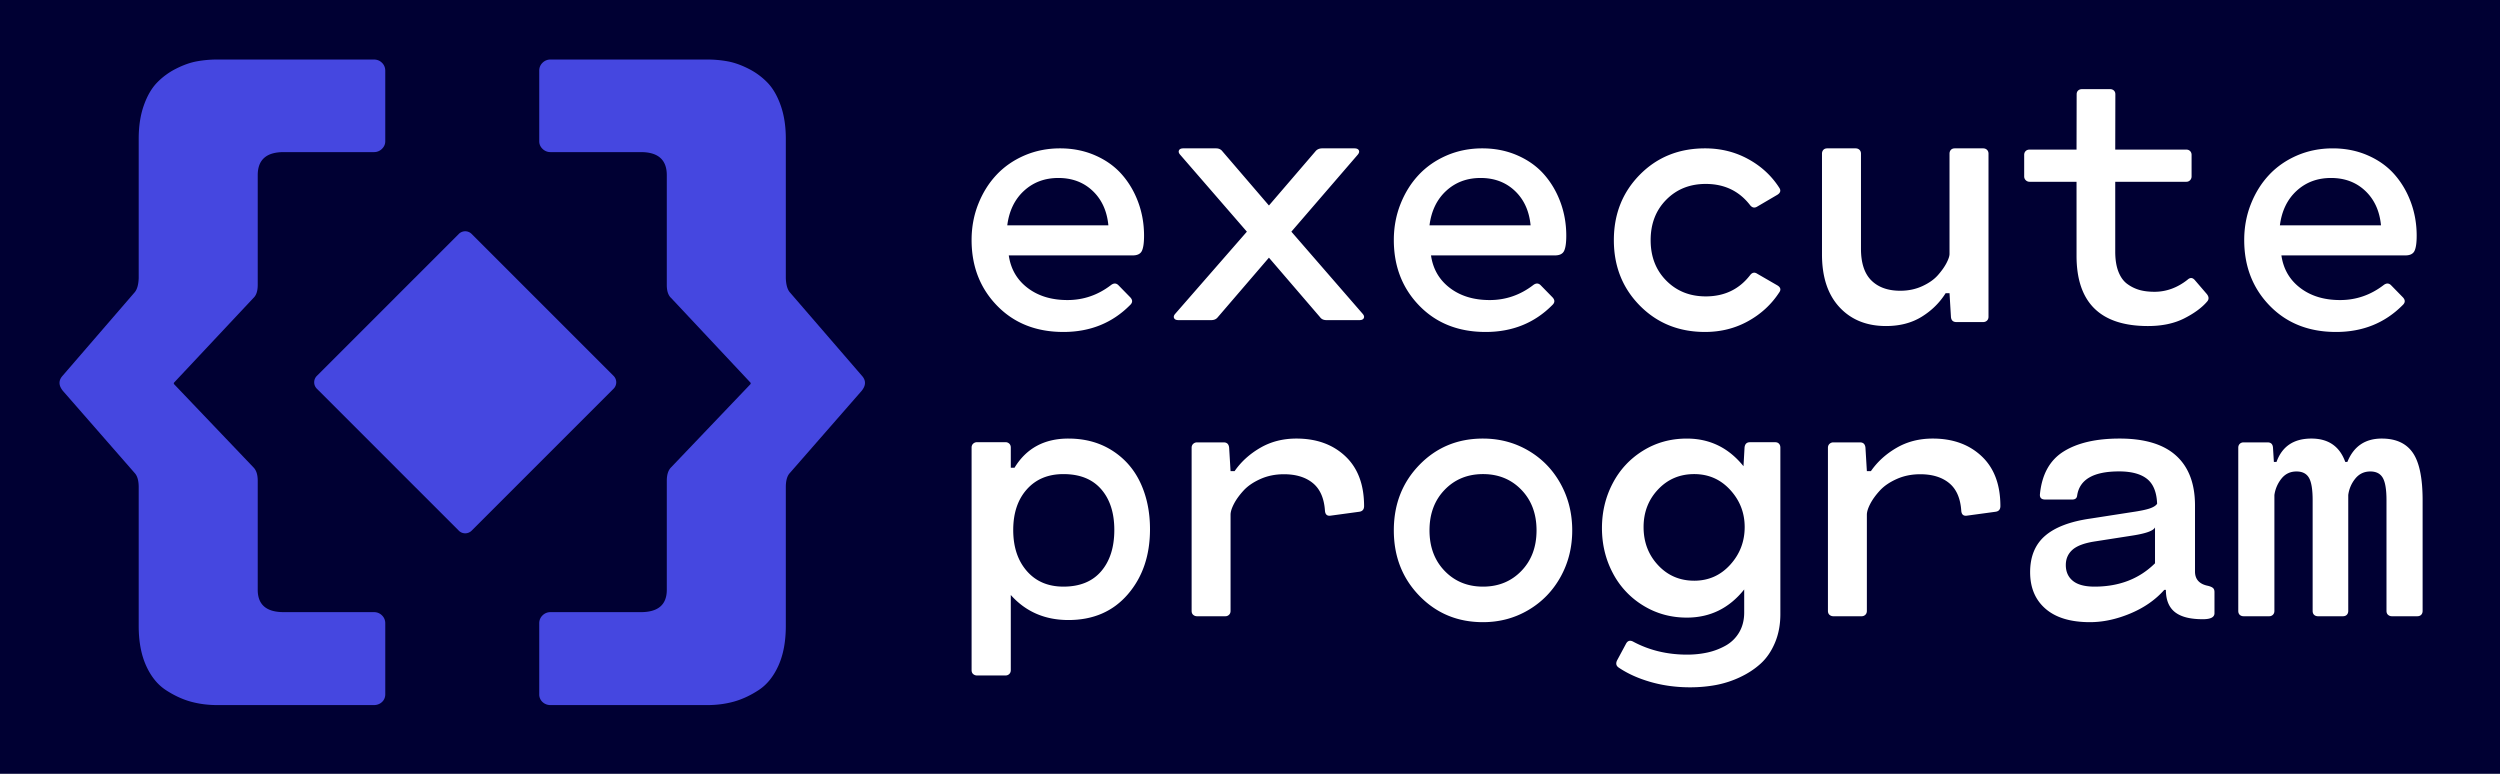 <svg viewBox="-10 -10 420 130" xmlns="http://www.w3.org/2000/svg"><rect fill="#003" x="-10" y="-10" width="420" height="130"/><path d="M169.495 63.68c2.8 0 5.254.671 7.36 2.015 2.105 1.344 3.688 3.162 4.751 5.453 1.063 2.292 1.594 4.878 1.594 7.76 0 4.408-1.241 8.054-3.724 10.935-2.483 2.881-5.81 4.322-9.98 4.322-3.953 0-7.18-1.402-9.683-4.206v12.62c0 .271-.085.489-.254.653a.88.88 0 0 1-.64.247h-4.767a.966.966 0 0 1-.656-.232c-.178-.155-.268-.377-.268-.668V65.188c0-.271.09-.489.268-.653a.932.932 0 0 1 .656-.247h4.767a.88.88 0 0 1 .64.247c.17.164.254.382.254.653v3.393h.625c1.986-3.268 5.006-4.902 9.057-4.902zm-.84 24.874c2.752 0 4.865-.86 6.34-2.578 1.473-1.719 2.21-4.034 2.21-6.947 0-2.874-.737-5.156-2.21-6.846-1.475-1.69-3.588-2.534-6.34-2.534-2.576 0-4.625.855-6.148 2.563-1.524 1.71-2.285 3.986-2.285 6.831s.761 5.141 2.285 6.89c1.523 1.747 3.572 2.62 6.148 2.62zm39.147-24.875c3.374 0 6.111.99 8.213 2.968 2.1 1.978 3.151 4.771 3.151 8.379 0 .582-.296.902-.888.96l-4.705.64c-.592.097-.917-.165-.977-.786-.138-2.114-.813-3.67-2.027-4.67-1.213-.998-2.836-1.497-4.868-1.497-1.44 0-2.757.266-3.95.8-1.194.533-2.142 1.183-2.842 1.949-.7.766-1.238 1.513-1.613 2.24-.375.727-.562 1.333-.562 1.818v16.147c0 .271-.084.49-.252.654a.87.87 0 0 1-.636.248h-4.735a.954.954 0 0 1-.651-.233c-.178-.155-.267-.378-.267-.669V65.221c0-.271.09-.49.267-.654a.922.922 0 0 1 .65-.248h4.47c.552 0 .858.3.917.902l.237 3.928h.68c1.086-1.571 2.52-2.876 4.306-3.913 1.786-1.038 3.813-1.557 6.082-1.557zm31.331 30.845c-4.25 0-7.807-1.475-10.673-4.423-2.866-2.95-4.298-6.616-4.298-11s1.432-8.05 4.298-10.999c2.866-2.948 6.423-4.423 10.673-4.423 2.788 0 5.332.674 7.632 2.021 2.3 1.348 4.103 3.203 5.41 5.566 1.306 2.363 1.959 4.975 1.959 7.835 0 2.861-.653 5.468-1.96 7.821-1.306 2.353-3.109 4.209-5.41 5.566-2.3 1.357-4.843 2.036-7.63 2.036zm-6.43-8.608c1.7 1.759 3.847 2.638 6.445 2.638 2.597 0 4.745-.88 6.444-2.638 1.698-1.759 2.547-4.03 2.547-6.814 0-2.785-.849-5.057-2.547-6.815-1.699-1.759-3.847-2.638-6.444-2.638-2.598 0-4.746.88-6.444 2.638-1.699 1.758-2.548 4.03-2.548 6.815 0 2.784.85 5.055 2.548 6.814zm55.522-21.623c.272 0 .487.082.642.248.156.165.234.384.234.657v27.976c0 1.772-.302 3.373-.906 4.804-.603 1.431-1.402 2.6-2.395 3.504-.993.906-2.157 1.67-3.49 2.293a16.713 16.713 0 0 1-4.076 1.314c-1.383.253-2.814.38-4.294.38-2.337 0-4.543-.297-6.617-.891-2.074-.594-3.86-1.397-5.36-2.41-.448-.291-.546-.7-.293-1.226l1.49-2.774c.273-.526.672-.652 1.198-.38 2.707 1.46 5.735 2.19 9.085 2.19 1.169 0 2.293-.116 3.374-.35 1.074-.23 2.107-.62 3.068-1.153a6.016 6.016 0 0 0 2.293-2.235c.564-.953.847-2.073.847-3.358v-3.855c-2.513 3.154-5.726 4.731-9.64 4.731-2.688 0-5.132-.676-7.333-2.03a13.905 13.905 0 0 1-5.112-5.475c-1.207-2.297-1.811-4.809-1.811-7.534 0-2.726.604-5.237 1.811-7.534 1.208-2.298 2.907-4.123 5.098-5.476 2.19-1.353 4.64-2.03 7.347-2.03 3.856 0 7.03 1.548 9.523 4.644l.175-3.125c.059-.604.36-.905.906-.905h4.236zm-13.596 23.266c2.408 0 4.424-.894 6.045-2.68 1.622-1.788 2.433-3.898 2.433-6.332 0-2.396-.811-4.477-2.433-6.246-1.621-1.768-3.637-2.652-6.045-2.652-2.428 0-4.452.86-6.074 2.581-1.622 1.72-2.433 3.826-2.433 6.317 0 2.529.811 4.663 2.433 6.402 1.621 1.74 3.646 2.61 6.074 2.61zm40.073-23.88c3.374 0 6.111.99 8.213 2.968 2.1 1.978 3.151 4.771 3.151 8.379 0 .582-.296.902-.888.96l-4.705.64c-.592.097-.917-.165-.977-.786-.138-2.114-.813-3.67-2.027-4.67-1.213-.998-2.836-1.497-4.868-1.497-1.44 0-2.757.266-3.95.8-1.194.533-2.142 1.183-2.842 1.949-.7.766-1.238 1.513-1.613 2.24-.375.727-.562 1.333-.562 1.818v16.147c0 .271-.084.49-.252.654a.87.87 0 0 1-.636.248h-4.735a.954.954 0 0 1-.651-.233c-.178-.155-.267-.378-.267-.669V65.221c0-.271.09-.49.267-.654a.922.922 0 0 1 .65-.248h4.47c.552 0 .858.3.917.902l.237 3.928h.68c1.086-1.571 2.52-2.876 4.306-3.913 1.786-1.038 3.813-1.557 6.082-1.557zm46.24 24.74c.393.098.673.22.84.367.167.147.25.377.25.69v3.551c0 .626-.569.959-1.708.998-2.2.039-3.826-.343-4.877-1.145-1.051-.802-1.577-2.064-1.577-3.785h-.265c-1.493 1.682-3.399 3.008-5.717 3.976-2.318.968-4.577 1.453-6.778 1.453-3.241 0-5.726-.749-7.455-2.245-1.729-1.497-2.593-3.547-2.593-6.149 0-2.621.835-4.656 2.504-6.104 1.67-1.448 4.214-2.416 7.633-2.906l6.984-1.085c1.355-.196 2.347-.401 2.976-.617.629-.215 1.041-.479 1.238-.792-.079-1.957-.649-3.35-1.71-4.182-1.06-.832-2.622-1.247-4.685-1.247-4.302 0-6.65 1.36-7.043 4.079-.059.45-.353.665-.884.646h-4.48c-.647 0-.942-.304-.883-.91.334-3.326 1.66-5.713 3.978-7.161 2.318-1.448 5.452-2.172 9.4-2.172 4.224 0 7.392.959 9.504 2.876 2.112 1.918 3.168 4.706 3.168 8.364v11.035c-.02 1.35.707 2.172 2.18 2.466zm-19.06.135c4.132 0 7.518-1.307 10.16-3.922v-6.028c-.258.566-1.53 1.024-3.814 1.375l-6.375.995c-1.728.274-2.96.742-3.695 1.405-.735.663-1.102 1.512-1.102 2.546 0 1.132.397 2.02 1.192 2.663.794.644 2.006.966 3.635.966zm48.252-24.875c2.377 0 4.116.796 5.216 2.386 1.1 1.59 1.65 4.248 1.65 7.971v18.59c0 .272-.079.49-.236.655-.157.165-.383.248-.677.248h-4.244a.948.948 0 0 1-.648-.233c-.177-.155-.265-.378-.265-.669v-18.59c0-1.785-.207-3.036-.62-3.754-.412-.717-1.11-1.076-2.091-1.076-1.042 0-1.886.403-2.535 1.207a5.452 5.452 0 0 0-1.178 2.75v19.463c0 .271-.079.49-.236.654-.157.165-.383.248-.678.248h-4.155c-.275 0-.496-.078-.663-.233-.167-.155-.25-.378-.25-.669v-18.59c0-1.804-.207-3.06-.62-3.768-.412-.708-1.11-1.062-2.092-1.062-1.04 0-1.88.398-2.52 1.193a5.675 5.675 0 0 0-1.193 2.764v19.463c0 .271-.083.49-.25.654a.864.864 0 0 1-.634.248h-4.273c-.275 0-.496-.078-.662-.233-.168-.155-.251-.378-.251-.669V65.221c0-.271.083-.49.25-.654.167-.165.388-.248.663-.248h4.008c.57 0 .874.3.914.902l.147 2.386h.442c.943-2.619 2.898-3.928 5.864-3.928 2.849 0 4.745 1.31 5.688 3.928h.353c1.061-2.619 2.986-3.928 5.776-3.928zM162.091 16.126c1.86-.801 3.86-1.201 6.001-1.201 2.141 0 4.112.395 5.914 1.186 1.802.791 3.293 1.86 4.475 3.208 1.182 1.347 2.097 2.905 2.746 4.672.65 1.767.974 3.637.974 5.609 0 1.191-.121 2.04-.363 2.549-.243.507-.76.761-1.555.761h-20.807c.33 2.285 1.385 4.106 3.168 5.463 1.782 1.357 4.01 2.036 6.683 2.036 2.693 0 5.134-.84 7.324-2.52.464-.35.881-.341 1.249.03l1.947 1.992c.465.469.465.918 0 1.347-2.983 3.008-6.713 4.511-11.188 4.511-4.572 0-8.287-1.47-11.144-4.408-2.858-2.94-4.287-6.615-4.287-11.029 0-2.148.373-4.164 1.119-6.048.746-1.885 1.763-3.516 3.051-4.892 1.288-1.377 2.853-2.466 4.694-3.266zm5.71 3.774c-2.28 0-4.202.718-5.767 2.154-1.565 1.437-2.502 3.372-2.812 5.806h16.985c-.232-2.414-1.111-4.344-2.638-5.79-1.526-1.447-3.449-2.17-5.767-2.17zm51.123 22.816c.236.268.3.513.191.733-.107.22-.348.33-.72.33h-5.562c-.47 0-.824-.162-1.06-.488l-8.592-10.002-8.592 10.002c-.255.326-.618.488-1.089.488h-5.532c-.373 0-.613-.11-.72-.33-.109-.22-.045-.465.19-.733l12.036-13.795-11.212-12.933c-.235-.268-.299-.512-.191-.733.108-.22.348-.33.72-.33h5.504c.47 0 .833.172 1.088.517l7.798 9.082 7.798-9.082c.255-.325.618-.498 1.089-.517h5.473c.373 0 .618.105.736.316.117.21.059.46-.177.747l-11.152 12.933 11.976 13.795zm14.101-26.59c1.86-.801 3.86-1.201 6-1.201 2.142 0 4.113.395 5.915 1.186 1.801.791 3.293 1.86 4.475 3.208 1.182 1.347 2.097 2.905 2.746 4.672.65 1.767.974 3.637.974 5.609 0 1.191-.122 2.04-.364 2.549-.242.507-.76.761-1.554.761H230.41c.329 2.285 1.385 4.106 3.167 5.463 1.782 1.357 4.01 2.036 6.684 2.036 2.693 0 5.134-.84 7.323-2.52.465-.35.882-.341 1.25.03l1.947 1.992c.465.469.465.918 0 1.347-2.984 3.008-6.713 4.511-11.189 4.511-4.572 0-8.286-1.47-11.144-4.408-2.858-2.94-4.286-6.615-4.286-11.029 0-2.148.373-4.164 1.118-6.048.746-1.885 1.764-3.516 3.052-4.892 1.288-1.377 2.852-2.466 4.693-3.266zm5.71 3.774c-2.28 0-4.203.718-5.767 2.154-1.566 1.437-2.503 3.372-2.812 5.806h16.984c-.232-2.414-1.11-4.344-2.637-5.79-1.527-1.447-3.45-2.17-5.768-2.17zm37.83 19.894c3.133 0 5.619-1.191 7.457-3.574.348-.45.745-.527 1.19-.234l3.394 1.962c.542.332.639.733.29 1.201-1.315 2.012-3.06 3.618-5.237 4.819-2.176 1.2-4.58 1.801-7.21 1.801-4.392 0-8.043-1.474-10.955-4.423-2.911-2.949-4.367-6.615-4.367-10.999s1.456-8.05 4.367-11c2.912-2.948 6.563-4.422 10.954-4.422 2.631 0 5.04.595 7.225 1.787 2.186 1.19 3.927 2.792 5.224 4.803.328.47.232.87-.29 1.202l-3.396 1.991c-.444.274-.841.196-1.19-.234-1.837-2.382-4.323-3.574-7.457-3.574-2.67 0-4.88.884-6.63 2.651-1.75 1.768-2.626 4.033-2.626 6.796s.875 5.028 2.626 6.796c1.75 1.767 3.96 2.65 6.63 2.65zm46.585-24.87c.276 0 .499.083.666.248.168.165.252.383.252.654v27.379c0 .271-.084.49-.252.654-.167.165-.39.247-.666.247h-4.475c-.573 0-.88-.3-.919-.901l-.237-3.953h-.652c-1.007 1.608-2.35 2.93-4.03 3.968-1.68 1.036-3.674 1.554-5.986 1.554-3.26 0-5.867-1.056-7.823-3.168-1.956-2.112-2.934-5.067-2.934-8.864V15.826c0-.271.08-.49.237-.654.159-.165.376-.247.652-.247h4.742c.276 0 .499.082.666.247.168.165.252.383.252.654v15.956c0 2.403.583 4.18 1.749 5.334 1.165 1.153 2.785 1.73 4.86 1.73 1.343 0 2.573-.258 3.689-.771s1.99-1.129 2.623-1.846c.632-.717 1.116-1.4 1.452-2.049.335-.649.503-1.157.503-1.526V15.826c0-.271.08-.49.237-.654.158-.165.376-.247.652-.247h4.742zm37.595 24.474c.353.446.382.852.088 1.22-.882 1.047-2.172 2.001-3.868 2.863-1.697.862-3.731 1.293-6.104 1.293-8.002 0-12.003-3.932-12.003-11.799V20.537h-7.884a.885.885 0 0 1-.647-.261.864.864 0 0 1-.264-.64v-3.603c0-.272.083-.49.25-.654.166-.165.387-.247.661-.247h7.884l.02-9.285c0-.271.084-.485.25-.64.167-.155.388-.232.662-.232h4.707c.255 0 .466.078.633.233.166.154.25.368.25.639l-.02 9.285h11.943c.255 0 .466.082.632.247.167.164.25.382.25.654v3.603a.89.89 0 0 1-.25.64.837.837 0 0 1-.632.261H345.36v11.741c0 1.337.18 2.465.544 3.386.363.92.873 1.613 1.53 2.077a6.487 6.487 0 0 0 2.059.989c.716.193 1.534.29 2.456.29 1.98 0 3.824-.668 5.53-2.005.452-.426.873-.407 1.265.058l2 2.325zm15.146-23.272c1.86-.801 3.86-1.201 6.001-1.201 2.141 0 4.112.395 5.914 1.186 1.802.791 3.293 1.86 4.475 3.208 1.182 1.347 2.097 2.905 2.746 4.672.65 1.767.974 3.637.974 5.609 0 1.191-.121 2.04-.363 2.549-.243.507-.76.761-1.555.761h-20.807c.33 2.285 1.385 4.106 3.168 5.463 1.782 1.357 4.01 2.036 6.683 2.036 2.693 0 5.134-.84 7.324-2.52.464-.35.881-.341 1.249.03l1.947 1.992c.465.469.465.918 0 1.347-2.983 3.008-6.713 4.511-11.188 4.511-4.572 0-8.287-1.47-11.145-4.408-2.857-2.94-4.286-6.615-4.286-11.029 0-2.148.373-4.164 1.119-6.048.746-1.885 1.763-3.516 3.051-4.892 1.288-1.377 2.853-2.466 4.693-3.266zm5.71 3.774c-2.28 0-4.202.718-5.767 2.154-1.565 1.437-2.502 3.372-2.812 5.806h16.985c-.232-2.414-1.112-4.344-2.638-5.79-1.526-1.447-3.449-2.17-5.768-2.17z" fill="#FFF"/><path d="M102.022 37.886V19.427c0-2.582-1.455-3.873-4.363-3.873H82.51a1.87 1.87 0 0 1-1.333-.515c-.364-.342-.584-.776-.584-1.3V1.875c0-.565.22-1.019.584-1.361A1.87 1.87 0 0 1 82.511 0h26.297c1.171 0 2.312.1 3.423.303 1.11.201 2.282.615 3.514 1.24a11.807 11.807 0 0 1 3.212 2.36c.909.949 1.646 2.23 2.211 3.844.566 1.613.849 3.47.849 5.568v23.421c.04 1.09.262 1.877.666 2.36l12.18 14.102c.645.767.605 1.594-.122 2.481l-12.058 13.799c-.444.484-.666 1.271-.666 2.36V95.14c0 2.622-.414 4.852-1.243 6.688-.828 1.835-1.938 3.207-3.332 4.115-1.394.908-2.787 1.553-4.18 1.937-1.394.383-2.879.575-4.454.575H82.51c-.525 0-.97-.162-1.333-.485a1.716 1.716 0 0 1-.584-1.331V94.715c0-.564.22-1.018.584-1.361a1.87 1.87 0 0 1 1.333-.515H97.66c2.908 0 4.363-1.25 4.363-3.752V70.749c0-1.009.242-1.755.727-2.24l13.31-13.952a.217.217 0 0 0 0-.298l-13.31-14.194c-.485-.444-.728-1.17-.728-2.179zm-32.788-8.585L93.083 53.15a1.523 1.523 0 0 1 0 2.154l-23.85 23.849a1.523 1.523 0 0 1-2.153 0l-23.85-23.85a1.523 1.523 0 0 1 0-2.153L67.08 29.3a1.523 1.523 0 0 1 2.154 0zm-35.937 8.585c0 1.009-.243 1.735-.728 2.18L19.26 54.258a.217.217 0 0 0 0 .298L32.57 68.51c.485.484.728 1.23.728 2.24v18.337c0 2.501 1.454 3.752 4.362 3.752h15.148c.525 0 .97.172 1.333.515.364.343.584.797.584 1.361v11.923c0 .565-.22 1.009-.584 1.331-.363.323-.808.485-1.333.485H26.511c-1.576 0-3.06-.192-4.454-.575-1.394-.384-2.787-1.03-4.18-1.937-1.394-.908-2.505-2.28-3.333-4.115-.828-1.836-1.242-4.065-1.242-6.688v-23.3c0-1.09-.223-1.877-.667-2.36L.577 55.678c-.727-.887-.767-1.715-.12-2.481l12.178-14.101c.404-.485.626-1.271.667-2.36V13.314c0-2.099.282-3.955.848-5.568.565-1.614 1.303-2.895 2.211-3.843a11.807 11.807 0 0 1 3.212-2.36C20.805.917 21.976.503 23.087.302A19.123 19.123 0 0 1 26.511 0h26.296c.525 0 .97.171 1.333.515.364.342.584.796.584 1.361v11.862c0 .525-.22.959-.584 1.301a1.87 1.87 0 0 1-1.333.515H37.66c-2.908 0-4.362 1.291-4.362 3.873v18.459z" fill="#4547E0"/></svg>
